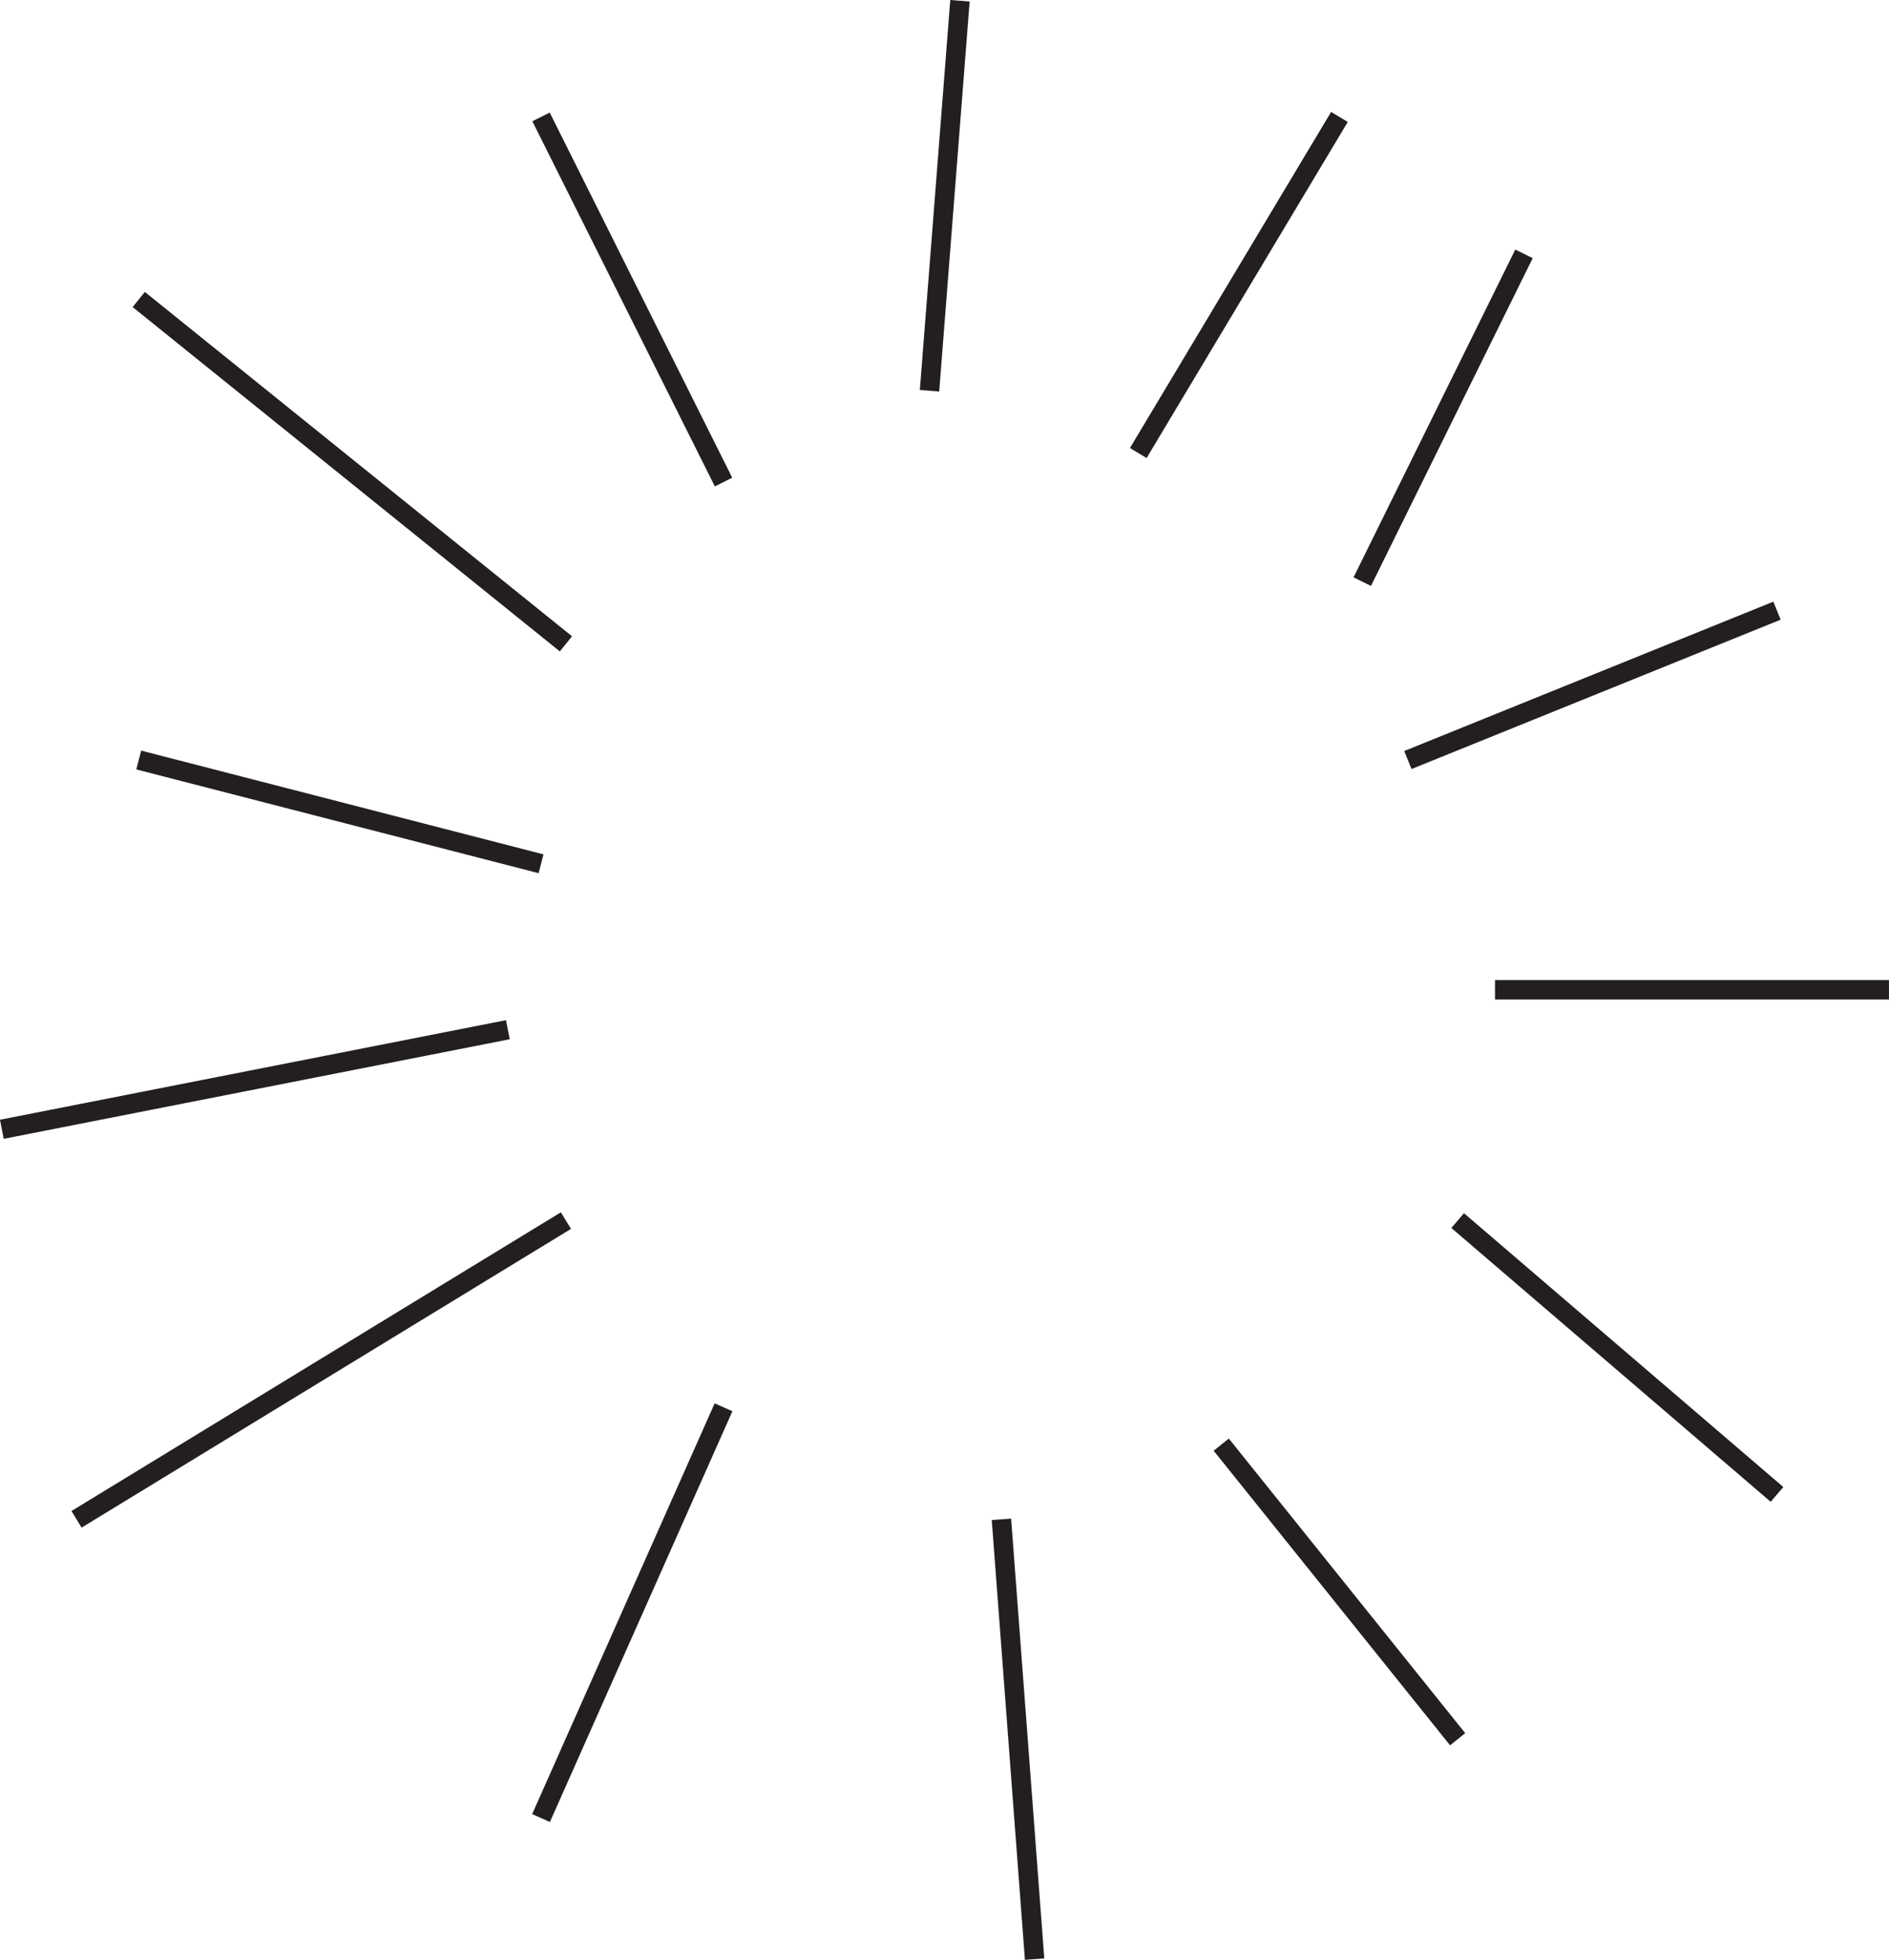 <?xml version="1.0" encoding="UTF-8"?>
<svg xmlns="http://www.w3.org/2000/svg" xmlns:xlink="http://www.w3.org/1999/xlink" width="194.443pt" height="201.661pt" viewBox="0 0 194.443 201.661" version="1.1">
<defs>
<clipPath id="clip1">
  <path d="M 27 116 L 103 116 L 103 201.66 L 27 201.66 Z M 27 116 "/>
</clipPath>
<clipPath id="clip2">
  <path d="M 74 128 L 135 128 L 135 201.66 L 74 201.66 Z M 74 128 "/>
</clipPath>
<clipPath id="clip3">
  <path d="M 97 120 L 179 120 L 179 201.66 L 97 201.66 Z M 97 120 "/>
</clipPath>
<clipPath id="clip4">
  <path d="M 121 97 L 194.441 97 L 194.441 183 L 121 183 Z M 121 97 "/>
</clipPath>
<clipPath id="clip5">
  <path d="M 152 100 L 194.441 100 L 194.441 103 L 152 103 Z M 152 100 "/>
</clipPath>
<clipPath id="clip6">
  <path d="M 116 34 L 194.441 34 L 194.441 107 L 116 107 Z M 116 34 "/>
</clipPath>
</defs>
<g id="surface1">
<path style="fill:none;stroke-width:2;stroke-linecap:butt;stroke-linejoin:miter;stroke:rgb(13.73%,12.16%,12.549%);stroke-opacity:1;stroke-miterlimit:10;" d="M -0.001 -0.001 L -18.786 37.57 " transform="matrix(1,0,0,-1,74.477,49.601)"/>
<path style="fill:none;stroke-width:2;stroke-linecap:butt;stroke-linejoin:miter;stroke:rgb(13.73%,12.16%,12.549%);stroke-opacity:1;stroke-miterlimit:10;" d="M -0 0.001 L -43.973 35.434 " transform="matrix(1,0,0,-1,58.254,66.251)"/>
<path style="fill:none;stroke-width:2;stroke-linecap:butt;stroke-linejoin:miter;stroke:rgb(13.73%,12.16%,12.549%);stroke-opacity:1;stroke-miterlimit:10;" d="M -0.001 -0.001 L -41.411 10.675 " transform="matrix(1,0,0,-1,55.693,88.878)"/>
<path style="fill:none;stroke-width:2;stroke-linecap:butt;stroke-linejoin:miter;stroke:rgb(13.73%,12.16%,12.549%);stroke-opacity:1;stroke-miterlimit:10;" d="M 0 0.002 L -52.086 -10.244 " transform="matrix(1,0,0,-1,52.277,105.955)"/>
<path style="fill:none;stroke-width:2;stroke-linecap:butt;stroke-linejoin:miter;stroke:rgb(13.73%,12.16%,12.549%);stroke-opacity:1;stroke-miterlimit:10;" d="M -0 -0 L -50.375 -30.738 " transform="matrix(1,0,0,-1,58.254,125.594)"/>
<g clip-path="url(#clip1)" clip-rule="nonzero">
<path style="fill:none;stroke-width:2;stroke-linecap:butt;stroke-linejoin:miter;stroke:rgb(13.73%,12.16%,12.549%);stroke-opacity:1;stroke-miterlimit:10;" d="M -0.001 0.001 L -18.786 -42.265 " transform="matrix(1,0,0,-1,74.477,144.805)"/>
</g>
<g clip-path="url(#clip2)" clip-rule="nonzero">
<path style="fill:none;stroke-width:2;stroke-linecap:butt;stroke-linejoin:miter;stroke:rgb(13.73%,12.16%,12.549%);stroke-opacity:1;stroke-miterlimit:10;" d="M 0.001 -0 L 3.415 -45.254 " transform="matrix(1,0,0,-1,103.081,156.332)"/>
</g>
<g clip-path="url(#clip3)" clip-rule="nonzero">
<path style="fill:none;stroke-width:2;stroke-linecap:butt;stroke-linejoin:miter;stroke:rgb(13.73%,12.16%,12.549%);stroke-opacity:1;stroke-miterlimit:10;" d="M -0.001 -0.001 L 24.335 -30.314 " transform="matrix(1,0,0,-1,125.708,148.647)"/>
</g>
<g clip-path="url(#clip4)" clip-rule="nonzero">
<path style="fill:none;stroke-width:2;stroke-linecap:butt;stroke-linejoin:miter;stroke:rgb(13.73%,12.16%,12.549%);stroke-opacity:1;stroke-miterlimit:10;" d="M 0.001 -0 L 32.872 -28.176 " transform="matrix(1,0,0,-1,150.042,125.594)"/>
</g>
<g clip-path="url(#clip5)" clip-rule="nonzero">
<path style="fill:none;stroke-width:2;stroke-linecap:butt;stroke-linejoin:miter;stroke:rgb(13.73%,12.16%,12.549%);stroke-opacity:1;stroke-miterlimit:10;" d="M 0.002 0.001 L 40.557 0.001 " transform="matrix(1,0,0,-1,153.885,101.848)"/>
</g>
<g clip-path="url(#clip6)" clip-rule="nonzero">
<path style="fill:none;stroke-width:2;stroke-linecap:butt;stroke-linejoin:miter;stroke:rgb(13.73%,12.16%,12.549%);stroke-opacity:1;stroke-miterlimit:10;" d="M -0.001 0.002 L 37.995 15.369 " transform="matrix(1,0,0,-1,144.919,78.205)"/>
</g>
<path style="fill:none;stroke-width:2;stroke-linecap:butt;stroke-linejoin:miter;stroke:rgb(13.73%,12.16%,12.549%);stroke-opacity:1;stroke-miterlimit:10;" d="M -0.001 -0.001 L 16.647 33.726 " transform="matrix(1,0,0,-1,140.224,59.847)"/>
<path style="fill:none;stroke-width:2;stroke-linecap:butt;stroke-linejoin:miter;stroke:rgb(13.73%,12.16%,12.549%);stroke-opacity:1;stroke-miterlimit:10;" d="M -0.001 -0.001 L 20.706 34.581 " transform="matrix(1,0,0,-1,117.169,46.613)"/>
<path style="fill:none;stroke-width:2;stroke-linecap:butt;stroke-linejoin:miter;stroke:rgb(13.73%,12.16%,12.549%);stroke-opacity:1;stroke-miterlimit:10;" d="M -0.001 0.002 L 3.132 40.131 " transform="matrix(1,0,0,-1,95.681,40.209)"/>
</g>
</svg>
